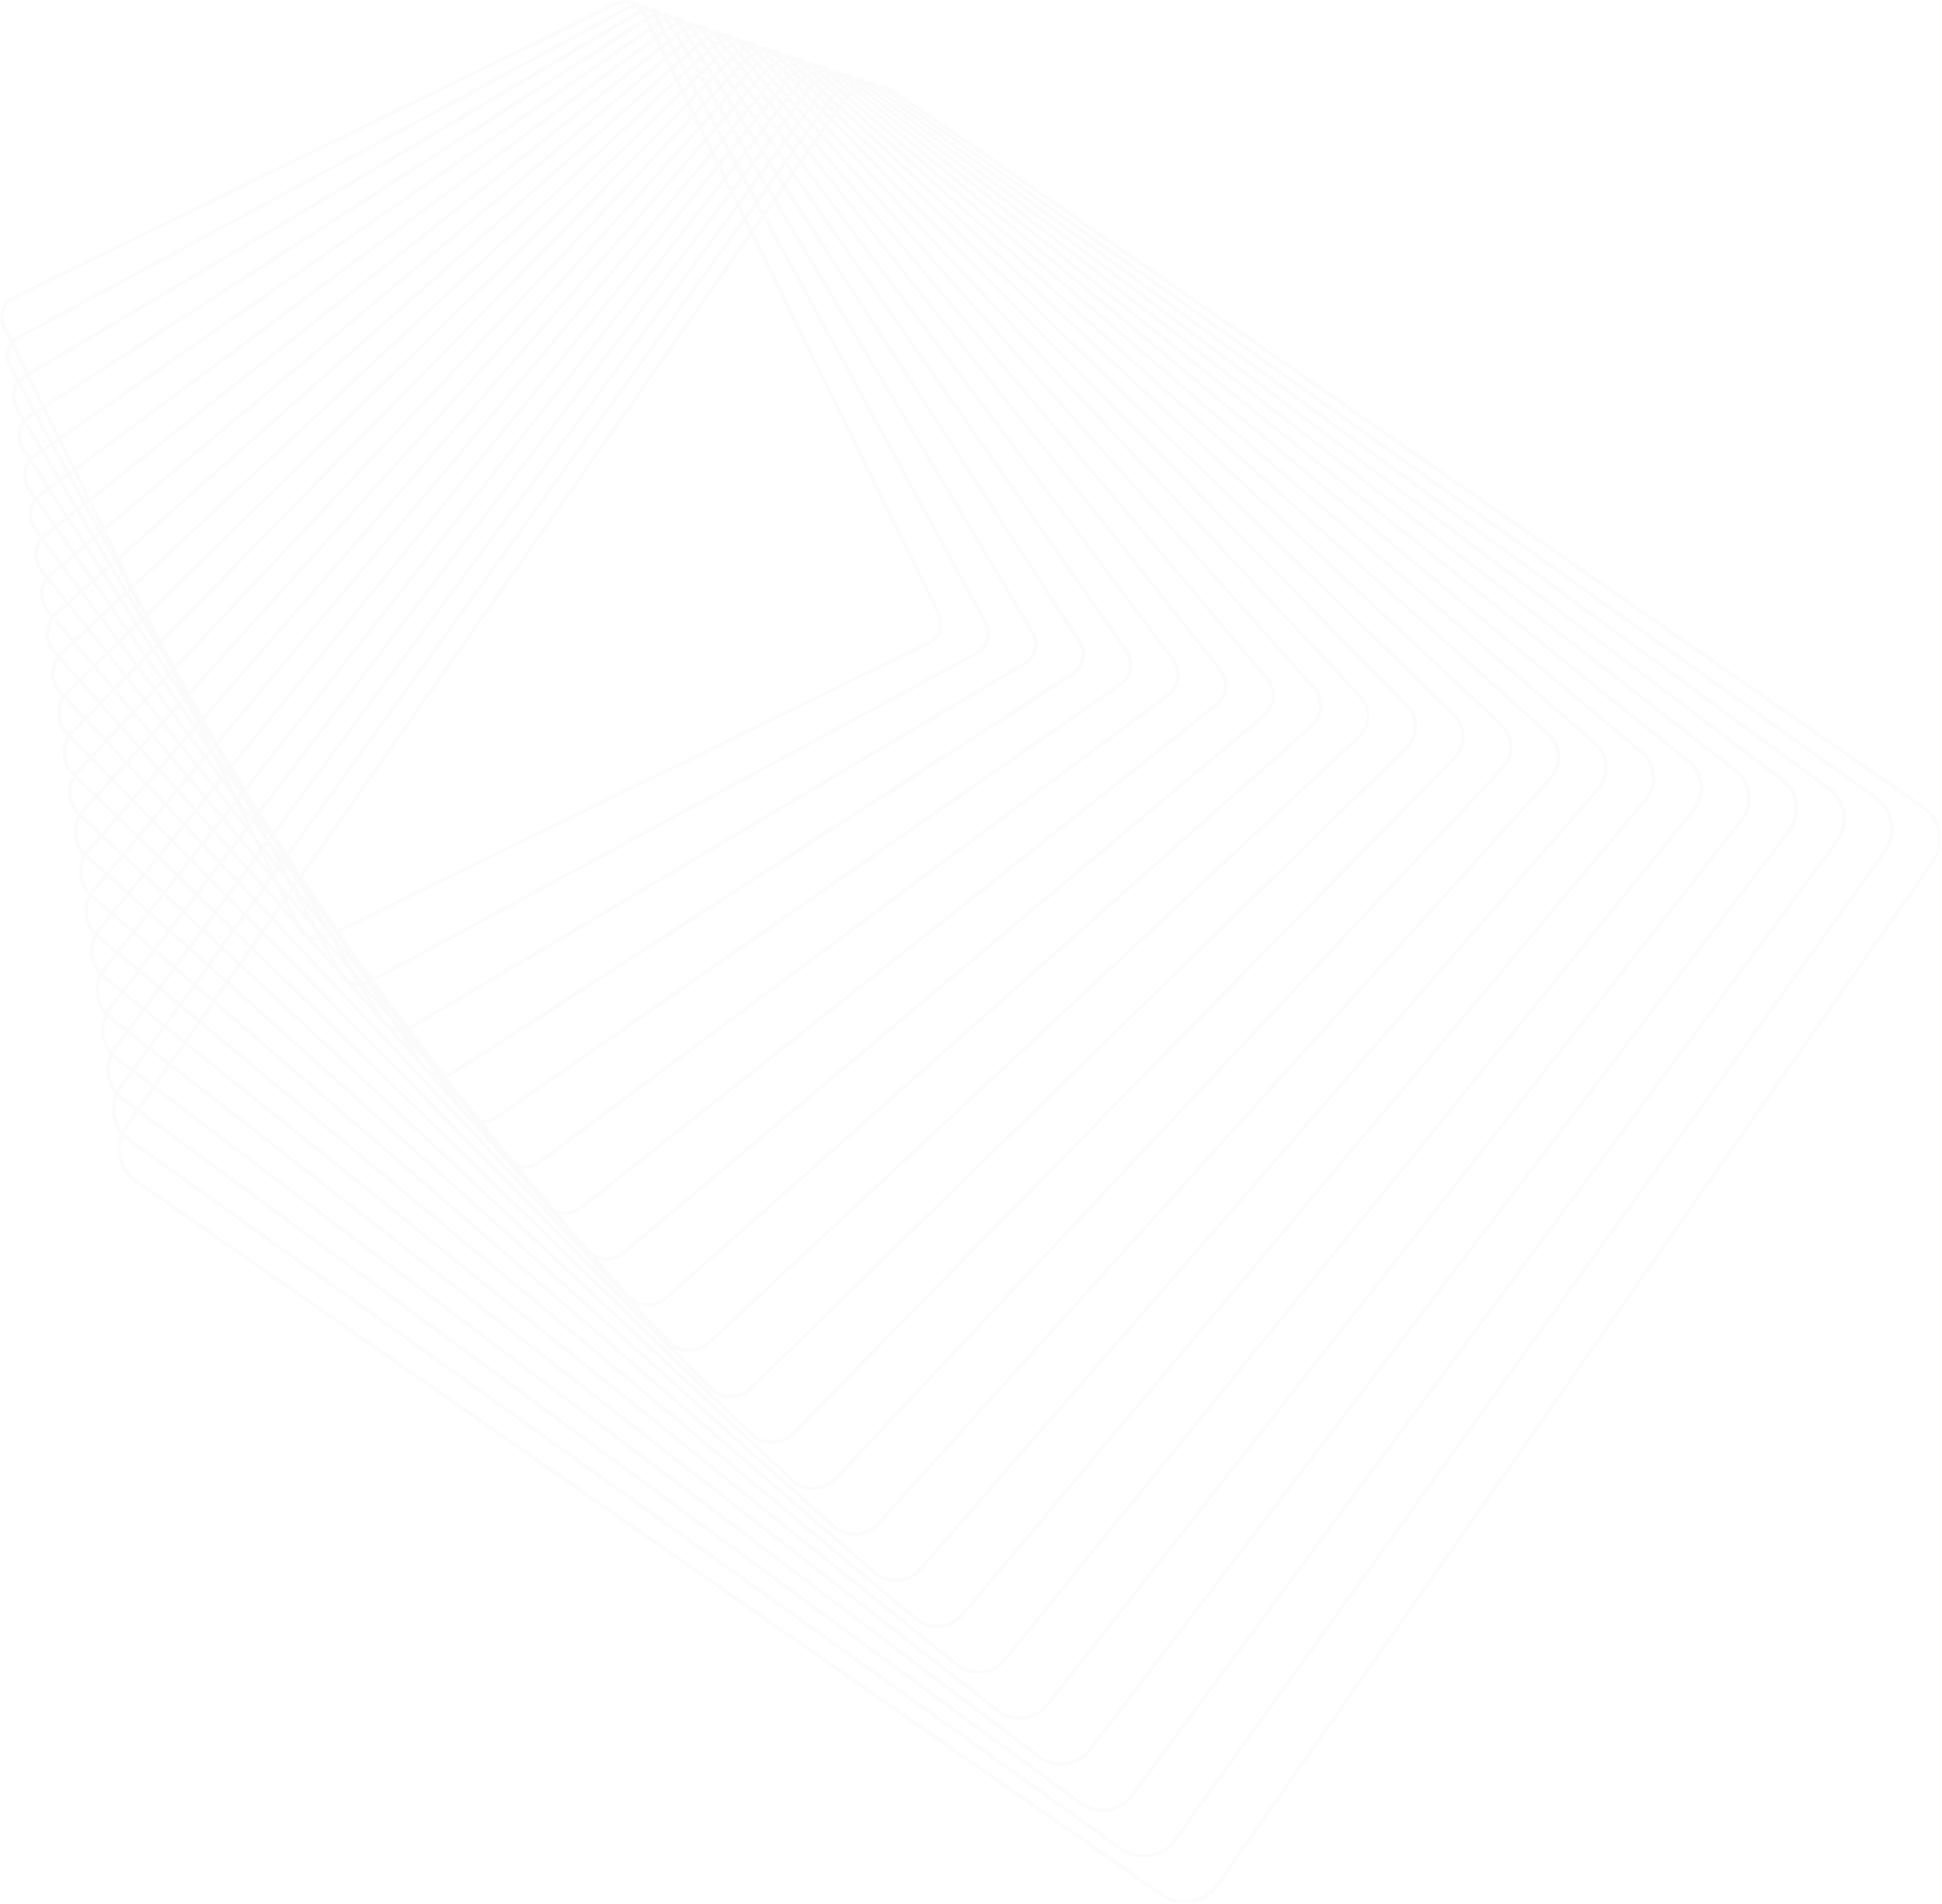 <svg width="862" height="845" viewBox="0 0 862 845" fill="none" xmlns="http://www.w3.org/2000/svg">
<g opacity="0.1">
<mask id="mask0_2169_27673" style="mask-type:luminance" maskUnits="userSpaceOnUse" x="52" y="37" width="810" height="808">
<path fill-rule="evenodd" clip-rule="evenodd" d="M52.182 37.587H861.705V845H52.182V37.587Z" fill="white"/>
</mask>
<g mask="url(#mask0_2169_27673)">
<path fill-rule="evenodd" clip-rule="evenodd" d="M860.231 373.346C860.485 367.588 857.806 362.182 853.07 358.889L397.563 42.053C393.893 39.498 389.442 38.523 385.033 39.305C380.627 40.089 376.789 42.536 374.231 46.2L56.655 500.426C54.834 503.031 53.797 506.081 53.659 509.241C53.408 515 56.085 520.403 60.819 523.7L516.325 840.535C519.999 843.091 524.446 844.066 528.857 843.284C533.262 842.497 537.102 840.054 539.661 836.389L857.234 382.164C859.059 379.557 860.094 376.506 860.231 373.346ZM52.199 509.178C52.351 505.74 53.478 502.428 55.459 499.595L373.031 45.368C375.814 41.387 379.986 38.726 384.777 37.873C389.569 37.023 394.405 38.083 398.397 40.859L853.905 357.697C859.052 361.278 861.961 367.151 861.688 373.412C861.536 376.848 860.41 380.161 858.428 382.996L540.854 837.22C538.072 841.202 533.903 843.861 529.111 844.713C524.321 845.567 519.484 844.503 515.49 841.727L59.985 524.89C54.838 521.311 51.926 515.437 52.199 509.178Z" fill="#DADADA"/>
</g>
<path fill-rule="evenodd" clip-rule="evenodd" d="M839.063 368.765C839.307 363.24 836.762 358.022 832.262 354.807L392.212 40.358C388.67 37.824 384.349 36.819 380.048 37.526C375.746 38.235 371.981 40.572 369.441 44.105L54.258 482.915C52.409 485.492 51.358 488.518 51.221 491.668C50.979 497.194 53.522 502.413 58.025 505.625L498.073 820.078C505.392 825.302 515.605 823.624 520.843 816.33L836.025 377.518C837.877 374.943 838.926 371.914 839.063 368.765ZM49.769 491.602C49.918 488.172 51.063 484.874 53.079 482.068L368.262 43.26C371.026 39.41 375.13 36.865 379.814 36.093C384.499 35.322 389.205 36.417 393.065 39.175L833.114 353.626C838.019 357.128 840.788 362.81 840.526 368.828C840.373 372.26 839.232 375.56 837.215 378.365L522.031 817.173C516.325 825.12 505.195 826.952 497.228 821.26L57.179 506.808C52.277 503.306 49.505 497.622 49.769 491.602Z" fill="#DADADA"/>
<path fill-rule="evenodd" clip-rule="evenodd" d="M817.908 364.182C818.138 358.892 815.727 353.86 811.462 350.723L386.87 38.661C379.819 33.48 369.858 34.984 364.662 42.014L51.873 465.407C49.993 467.949 48.926 470.956 48.789 474.099C48.557 479.388 50.968 484.419 55.236 487.555L479.825 799.619C483.243 802.129 487.432 803.161 491.627 802.529C495.824 801.897 499.52 799.671 502.036 796.266L814.826 372.871C816.706 370.33 817.772 367.325 817.908 364.182ZM47.333 474.032C47.483 470.6 48.646 467.32 50.698 464.546L363.489 41.151C369.161 33.475 380.037 31.834 387.734 37.491L812.325 349.552C816.986 352.979 819.617 358.473 819.364 364.247C819.215 367.678 818.052 370.958 816 373.735L503.209 797.129C500.461 800.846 496.428 803.275 491.847 803.965C487.268 804.657 482.692 803.529 478.964 800.79L54.373 488.726C49.713 485.301 47.081 479.809 47.333 474.032Z" fill="#DADADA"/>
<path fill-rule="evenodd" clip-rule="evenodd" d="M796.758 359.598C796.977 354.54 794.697 349.697 790.66 346.64L381.527 36.965C378.238 34.477 374.177 33.414 370.089 33.973C366.003 34.53 362.377 36.643 359.885 39.922L49.481 447.9C47.572 450.412 46.489 453.393 46.353 456.528C46.132 461.585 48.41 466.428 52.448 469.485L461.585 779.16C468.368 784.291 478.076 782.968 483.225 776.204L793.63 368.227C795.538 365.717 796.62 362.734 796.758 359.598ZM44.897 456.462C45.045 453.032 46.23 449.765 48.32 447.021L358.721 39.043C361.452 35.456 365.418 33.144 369.891 32.532C374.363 31.921 378.807 33.085 382.407 35.807L791.539 345.483C795.96 348.827 798.452 354.128 798.211 359.663C798.06 363.093 796.88 366.36 794.788 369.106L484.386 777.083C478.75 784.485 468.126 785.94 460.701 780.318L51.569 470.642C47.148 467.296 44.654 461.999 44.897 456.462Z" fill="#DADADA"/>
<path fill-rule="evenodd" clip-rule="evenodd" d="M775.607 355.017C775.818 350.188 773.669 345.53 769.858 342.556L376.184 35.268C373.025 32.803 369.093 31.711 365.113 32.196C361.129 32.679 357.578 34.68 355.106 37.83L47.093 430.392C45.151 432.865 44.053 435.824 43.917 438.953C43.705 443.781 45.856 448.439 49.665 451.415L443.34 758.703C446.501 761.167 450.43 762.258 454.413 761.774C458.394 761.292 461.948 759.289 464.42 756.14L772.432 363.579C774.375 361.107 775.471 358.145 775.607 355.017ZM42.461 438.888C42.612 435.454 43.816 432.209 45.946 429.492L353.959 36.934C356.67 33.478 360.57 31.283 364.935 30.753C369.303 30.222 373.616 31.419 377.084 34.124L770.755 341.411C774.937 344.674 777.296 349.784 777.064 355.08C776.914 358.513 775.709 361.762 773.583 364.477L465.569 757.036C462.857 760.495 458.957 762.689 454.59 763.216C450.223 763.751 445.908 762.552 442.445 759.848L48.767 452.56C44.587 449.296 42.23 444.185 42.461 438.888Z" fill="#DADADA"/>
<path fill-rule="evenodd" clip-rule="evenodd" d="M754.457 350.434C754.658 345.834 752.638 341.364 749.052 338.473L370.834 33.572C364.578 28.528 355.375 29.5 350.321 35.738L44.696 412.886C42.724 415.318 41.606 418.258 41.469 421.381C41.267 425.983 43.29 430.452 46.875 433.343L425.092 738.242C428.124 740.689 431.927 741.807 435.799 741.399C439.675 740.987 443.158 739.099 445.605 736.077L751.23 358.933C753.205 356.497 754.323 353.557 754.457 350.434ZM40.013 421.318C40.162 417.882 41.391 414.651 43.563 411.97L349.186 34.825C354.745 27.963 364.867 26.894 371.749 32.44L749.969 337.343C753.911 340.52 756.133 345.438 755.913 350.497C755.764 353.932 754.535 357.165 752.364 359.848L446.739 736.99C444.047 740.315 440.214 742.393 435.954 742.843C431.691 743.295 427.509 742.064 424.177 739.374L45.959 434.473C42.014 431.295 39.791 426.376 40.013 421.318Z" fill="#DADADA"/>
<path fill-rule="evenodd" clip-rule="evenodd" d="M733.315 345.85C733.511 341.414 731.663 337.235 728.251 334.388L365.491 31.873C362.586 29.454 358.915 28.305 355.146 28.64C351.377 28.975 347.967 30.754 345.541 33.648L42.307 395.377C40.294 397.777 39.159 400.691 39.023 403.807C38.83 408.246 40.679 412.427 44.091 415.272L406.851 717.788C412.844 722.785 421.792 721.989 426.8 716.012L730.032 354.285C732.044 351.886 733.18 348.97 733.315 345.85ZM37.572 403.742C37.721 400.307 38.973 397.09 41.191 394.443L344.424 32.715C347.102 29.522 350.863 27.561 355.019 27.193C359.175 26.823 363.228 28.09 366.428 30.759L729.187 333.272C732.952 336.412 734.988 341.018 734.776 345.916C734.626 349.356 733.374 352.571 731.153 355.216L427.921 716.945C422.396 723.536 412.527 724.411 405.917 718.903L43.158 416.391C39.393 413.25 37.356 408.641 37.572 403.742Z" fill="#DADADA"/>
<path fill-rule="evenodd" clip-rule="evenodd" d="M712.172 341.27C712.355 337.056 710.632 333.061 707.44 330.301L360.139 30.178C357.364 27.778 353.82 26.6 350.156 26.862C346.494 27.123 343.155 28.79 340.75 31.557L39.91 377.869C37.858 380.23 36.702 383.122 36.566 386.237C36.382 390.45 38.107 394.447 41.297 397.206L388.599 697.331C391.375 699.728 394.92 700.905 398.582 700.644C402.242 700.386 405.581 698.718 407.986 695.951L708.828 349.637C710.88 347.278 712.037 344.384 712.172 341.27ZM35.114 386.174C35.265 382.728 36.545 379.528 38.812 376.918L339.653 30.605C342.312 27.544 346.007 25.7 350.057 25.412C354.108 25.123 358.029 26.425 361.097 29.078L708.397 329.202C711.93 332.255 713.834 336.676 713.633 341.334C713.481 344.777 712.204 347.978 709.936 350.592L409.092 696.901C406.435 699.964 402.74 701.807 398.69 702.097C394.64 702.382 390.718 701.083 387.652 698.429L40.348 398.303C36.817 395.252 34.912 390.832 35.114 386.174Z" fill="#DADADA"/>
<path fill-rule="evenodd" clip-rule="evenodd" d="M691.039 336.687C691.214 332.7 689.609 328.883 686.636 326.215L354.791 28.476C352.146 26.101 348.73 24.897 345.175 25.085C341.62 25.271 338.349 26.827 335.969 29.467L37.517 360.363C35.454 362.648 34.245 365.598 34.11 368.665C33.938 372.652 35.542 376.469 38.514 379.135L370.358 676.876C373.002 679.249 376.418 680.455 379.977 680.269C383.529 680.082 386.799 678.526 389.182 675.888L687.632 344.99C689.696 342.705 690.907 339.754 691.039 336.687ZM32.658 368.602C32.809 365.199 34.148 361.925 36.438 359.392L334.89 28.495C337.53 25.568 341.158 23.839 345.103 23.632C349.048 23.424 352.837 24.763 355.773 27.397L687.616 325.136C690.914 328.094 692.693 332.327 692.5 336.751C692.35 340.154 691.009 343.423 688.721 345.962L390.269 676.86C387.629 679.785 384.002 681.514 380.057 681.721C376.114 681.928 372.323 680.592 369.388 677.955L37.543 380.214C34.245 377.258 32.467 373.024 32.658 368.602Z" fill="#DADADA"/>
<path fill-rule="evenodd" clip-rule="evenodd" d="M669.915 332.105C670.079 328.339 668.592 324.703 665.834 322.128L349.448 26.778C346.928 24.425 343.64 23.191 340.193 23.306C336.744 23.419 333.545 24.865 331.185 27.378L35.125 342.858C33.019 345.101 31.785 348.026 31.651 351.094C31.487 354.861 32.974 358.496 35.728 361.07L352.116 656.419C357.316 661.276 365.509 661.008 370.377 655.822L666.44 340.341C668.546 338.097 669.779 335.172 669.915 332.105ZM30.199 351.031C30.349 347.617 31.722 344.361 34.064 341.864L330.127 26.385C332.751 23.588 336.309 21.979 340.147 21.853C343.986 21.727 347.644 23.098 350.448 25.717L666.835 321.068C669.904 323.932 671.557 327.977 671.375 332.168C671.224 335.581 669.853 338.836 667.509 341.336L371.445 656.815C366.028 662.587 356.911 662.885 351.125 657.481L34.738 362.13C31.671 359.267 30.017 355.219 30.199 351.031Z" fill="#DADADA"/>
<path fill-rule="evenodd" clip-rule="evenodd" d="M648.791 327.522C648.945 323.977 647.576 320.52 645.03 318.042L344.102 25.076C339.162 20.268 331.221 20.364 326.402 25.289L32.73 325.353C30.577 327.549 29.317 330.453 29.184 333.519C29.028 337.069 30.4 340.523 32.946 343.002L333.874 635.969C338.815 640.775 346.753 640.676 351.572 635.754L645.244 335.692C647.396 333.493 648.656 330.591 648.791 327.522ZM27.728 333.454C27.877 330.031 29.284 326.791 31.686 324.335L325.36 24.272C330.741 18.775 339.604 18.669 345.117 24.037L646.047 317.001C648.888 319.768 650.42 323.626 650.246 327.587C650.098 331.012 648.692 334.253 646.287 336.708L352.614 636.769C347.234 642.268 338.37 642.376 332.855 637.007L31.929 344.04C29.086 341.274 27.555 337.415 27.728 333.454Z" fill="#DADADA"/>
<path fill-rule="evenodd" clip-rule="evenodd" d="M627.679 322.94C627.826 319.608 626.566 316.334 624.229 313.955L338.757 23.375C334.079 18.615 326.393 18.536 321.62 23.199L30.338 307.844C28.137 309.997 26.848 312.874 26.712 315.948C26.568 319.279 27.828 322.553 30.166 324.935L315.633 615.516C320.312 620.276 327.998 620.353 332.772 615.686L624.054 331.044C626.256 328.891 627.544 326.012 627.679 322.94ZM25.257 315.884C25.408 312.443 26.853 309.219 29.319 306.807L320.6 22.16C325.947 16.937 334.557 17.026 339.797 22.358L625.27 312.936C627.89 315.603 629.298 319.272 629.136 323.003C628.985 326.447 627.541 329.669 625.074 332.082L333.793 616.729C328.45 621.952 319.835 621.864 314.595 616.532L29.124 325.955C26.505 323.286 25.094 319.615 25.257 315.884Z" fill="#DADADA"/>
<path fill-rule="evenodd" clip-rule="evenodd" d="M606.562 318.359C606.699 315.194 605.583 312.177 603.412 309.862L333.398 21.674C331.263 19.392 328.36 18.075 325.231 17.969C322.099 17.863 319.114 18.979 316.826 21.111L27.936 290.34C25.678 292.444 24.361 295.297 24.226 298.376C24.088 301.54 25.205 304.558 27.372 306.872L297.387 595.061C301.802 599.773 309.235 600.022 313.961 595.622L602.853 326.393C605.111 324.29 606.425 321.436 606.562 318.359ZM22.775 298.309C22.926 294.847 24.406 291.644 26.942 289.28L315.836 20.049C318.409 17.651 321.763 16.396 325.285 16.517C328.804 16.635 332.065 18.115 334.472 20.681L604.482 308.87C606.922 311.472 608.178 314.865 608.024 318.422C607.872 321.884 606.391 325.092 603.851 327.455L314.96 596.686C309.651 601.633 301.29 601.352 296.326 596.056L26.314 307.864C23.877 305.26 22.618 301.871 22.775 298.309Z" fill="#DADADA"/>
<path fill-rule="evenodd" clip-rule="evenodd" d="M585.464 313.777C585.594 310.823 584.58 307.983 582.613 305.773L328.057 19.97C323.902 15.307 316.719 14.881 312.043 19.021L25.541 272.837C23.226 274.887 21.878 277.714 21.743 280.801C21.615 283.753 22.627 286.598 24.596 288.807L279.151 574.61C283.305 579.275 290.486 579.701 295.166 575.557L581.666 321.743C583.982 319.693 585.331 316.862 585.464 313.777ZM20.284 280.738C20.437 277.258 21.96 274.064 24.573 271.751L311.073 17.935C316.349 13.262 324.456 13.742 329.144 19.005L583.701 304.809C585.921 307.301 587.066 310.508 586.919 313.841C586.767 317.324 585.244 320.515 582.633 322.83L296.131 576.648C290.853 581.317 282.746 580.839 278.057 575.575L23.503 289.775C21.282 287.28 20.139 284.071 20.284 280.738Z" fill="#DADADA"/>
<path fill-rule="evenodd" clip-rule="evenodd" d="M564.374 309.196C564.495 306.453 563.582 303.783 561.809 301.68L322.711 18.265C320.826 16.03 318.179 14.659 315.261 14.409C312.341 14.158 309.498 15.054 307.257 16.936L23.145 255.336C20.803 257.3 19.385 260.177 19.251 263.229C19.131 265.973 20.04 268.641 21.815 270.746L260.912 554.161C264.805 558.775 271.739 559.371 276.366 555.489L560.478 317.093C562.82 315.127 564.241 312.248 564.374 309.196ZM17.791 263.166C17.943 259.706 19.552 256.447 22.203 254.223L306.316 15.823C308.857 13.693 312.075 12.675 315.383 12.961C318.69 13.245 321.687 14.797 323.824 17.329L562.92 300.745C564.931 303.128 565.962 306.151 565.827 309.258C565.677 312.717 564.067 315.978 561.414 318.205L277.301 556.602C272.059 561.001 264.205 560.325 259.795 555.097L20.699 271.679C18.688 269.298 17.656 266.274 17.791 263.166Z" fill="#DADADA"/>
<path fill-rule="evenodd" clip-rule="evenodd" d="M543.284 304.614C543.394 302.074 542.582 299.579 540.997 297.587L317.356 16.56C315.595 14.348 313.077 12.951 310.263 12.628C307.45 12.304 304.68 13.093 302.464 14.847L20.74 237.831C18.332 239.736 16.875 242.588 16.74 245.657C16.631 248.193 17.442 250.688 19.027 252.684L242.665 533.712C246.301 538.279 252.982 539.047 257.562 535.422L539.283 312.442C541.692 310.536 543.151 307.682 543.284 304.614ZM15.285 245.591C15.435 242.103 17.095 238.861 19.837 236.691L301.557 13.708C304.08 11.712 307.23 10.815 310.431 11.183C313.631 11.552 316.496 13.14 318.499 15.657L542.139 296.684C543.942 298.95 544.867 301.79 544.741 304.679C544.588 308.167 542.932 311.412 540.191 313.579L258.465 536.563C253.264 540.684 245.661 539.81 241.527 534.616L17.886 253.59C16.084 251.319 15.159 248.479 15.285 245.591Z" fill="#DADADA"/>
<path fill-rule="evenodd" clip-rule="evenodd" d="M522.209 300.036C522.311 297.696 521.593 295.373 520.189 293.491L312.006 14.852C308.63 10.335 302.199 9.396 297.668 12.761L18.341 220.328C15.859 222.17 14.358 224.996 14.224 228.079C14.123 230.418 14.842 232.74 16.245 234.625L224.429 513.266C227.803 517.783 234.234 518.72 238.762 515.356L518.096 307.79C520.576 305.947 522.073 303.121 522.209 300.036ZM12.769 228.017C12.922 224.492 14.638 221.266 17.47 219.159L296.799 11.595C301.973 7.751 309.32 8.823 313.176 13.984L521.357 292.624C522.962 294.772 523.785 297.427 523.666 300.099C523.513 303.623 521.799 306.85 518.966 308.957L239.636 516.521C234.461 520.364 227.116 519.291 223.26 514.134L15.077 235.493C13.473 233.343 12.652 230.688 12.769 228.017Z" fill="#DADADA"/>
<path fill-rule="evenodd" clip-rule="evenodd" d="M501.143 295.458C501.237 293.284 500.629 291.188 499.38 289.397L306.655 13.143C303.538 8.674 297.357 7.567 292.874 10.674L15.933 202.825C13.377 204.6 11.832 207.397 11.697 210.504C11.603 212.679 12.213 214.773 13.462 216.563L206.185 492.82C209.302 497.291 215.483 498.397 219.966 495.287L496.908 303.138C499.464 301.365 501.007 298.563 501.143 295.458ZM10.245 210.44C10.4 206.878 12.173 203.665 15.107 201.631L292.045 9.482C297.187 5.917 304.279 7.186 307.854 12.312L500.579 288.566C502.012 290.621 502.713 293.025 502.602 295.52C502.447 299.084 500.677 302.296 497.746 304.332L220.801 496.483C215.661 500.048 208.569 498.778 204.994 493.651L12.27 217.396C10.836 215.342 10.136 212.938 10.245 210.44Z" fill="#DADADA"/>
<path fill-rule="evenodd" clip-rule="evenodd" d="M480.094 290.879C480.181 288.898 479.657 286.97 478.573 285.299L301.306 11.431C298.445 7.014 292.514 5.737 288.082 8.589L13.531 185.32C10.93 186.997 9.295 189.84 9.161 192.929C9.075 194.909 9.602 196.836 10.685 198.507L187.95 472.379C190.81 476.794 196.741 478.07 201.173 475.217L475.726 298.485C478.325 296.81 479.958 293.968 480.094 290.879ZM7.71 192.865C7.865 189.305 9.748 186.029 12.745 184.101L287.296 7.367C292.401 4.08 299.238 5.552 302.535 10.644L479.801 284.51C481.048 286.436 481.654 288.66 481.555 290.942C481.4 294.501 479.517 297.779 476.518 299.705L201.968 476.439C196.863 479.725 190.026 478.256 186.73 473.165L9.461 199.299C8.217 197.371 7.61 195.148 7.71 192.865Z" fill="#DADADA"/>
<path fill-rule="evenodd" clip-rule="evenodd" d="M459.052 286.299C459.131 284.511 458.684 282.746 457.764 281.199L295.956 9.719C293.349 5.349 287.665 3.906 283.284 6.502L11.124 167.819C8.434 169.413 6.745 172.23 6.608 175.352C6.53 177.142 6.977 178.906 7.899 180.455L169.707 451.935C172.313 456.305 177.997 457.749 182.376 455.15L454.539 293.833C457.23 292.239 458.916 289.423 459.052 286.299ZM5.153 175.288C5.311 171.674 7.263 168.414 10.377 166.57L282.537 5.252C287.611 2.246 294.191 3.918 297.205 8.977L459.013 280.455C460.083 282.248 460.598 284.289 460.508 286.365C460.35 289.979 458.397 293.238 455.283 295.085L183.121 456.402C178.05 459.406 171.469 457.736 168.454 452.678L6.645 181.198C5.578 179.406 5.062 177.361 5.153 175.288Z" fill="#DADADA"/>
<path fill-rule="evenodd" clip-rule="evenodd" d="M438.028 281.726C438.098 280.12 437.728 278.518 436.953 277.097L290.603 8.005C288.253 3.684 282.818 2.074 278.483 4.417L8.713 150.315C5.927 151.823 4.182 154.61 4.044 157.773C3.973 159.38 4.344 160.981 5.117 162.402L151.469 431.495C153.819 435.815 159.255 437.426 163.589 435.082L433.359 289.181C436.145 287.675 437.891 284.889 438.028 281.726ZM2.592 157.711C2.75 154.088 4.83 150.766 8.023 149.04L277.794 3.139C282.833 0.415 289.156 2.287 291.889 7.313L438.24 276.404C439.139 278.06 439.569 279.919 439.49 281.789C439.33 285.411 437.248 288.734 434.06 290.461L164.287 436.362C159.248 439.086 152.925 437.214 150.191 432.186L3.842 163.096C2.942 161.44 2.51 159.579 2.592 157.711Z" fill="#DADADA"/>
<mask id="mask1_2169_27673" style="mask-type:luminance" maskUnits="userSpaceOnUse" x="0" y="0" width="419" height="418">
<path fill-rule="evenodd" clip-rule="evenodd" d="M0 0H418.492V417.345H0V0Z" fill="white"/>
</mask>
<g mask="url(#mask1_2169_27673)">
<path fill-rule="evenodd" clip-rule="evenodd" d="M417.028 277.15C417.09 275.722 416.787 274.286 416.15 272.993L285.258 6.288C283.164 2.016 277.974 0.24 273.69 2.33L6.308 132.815C3.46 134.204 1.607 137.032 1.469 140.193C1.407 141.622 1.708 143.06 2.343 144.353L133.236 411.058C135.333 415.328 140.521 417.105 144.804 415.014L412.187 284.532C415.033 283.141 416.889 280.313 417.028 277.15ZM0.009 140.129C0.171 136.435 2.339 133.131 5.663 131.509L273.045 1.024C278.05 -1.417 284.116 0.657 286.567 5.649L417.461 272.354C418.201 273.864 418.555 275.544 418.483 277.214C418.321 280.909 416.154 284.214 412.825 285.836L145.443 416.319C140.437 418.764 134.374 416.689 131.924 411.696L1.029 144.99C0.288 143.482 -0.064 141.8 0.009 140.129Z" fill="#DADADA"/>
</g>
</g>
</svg>
